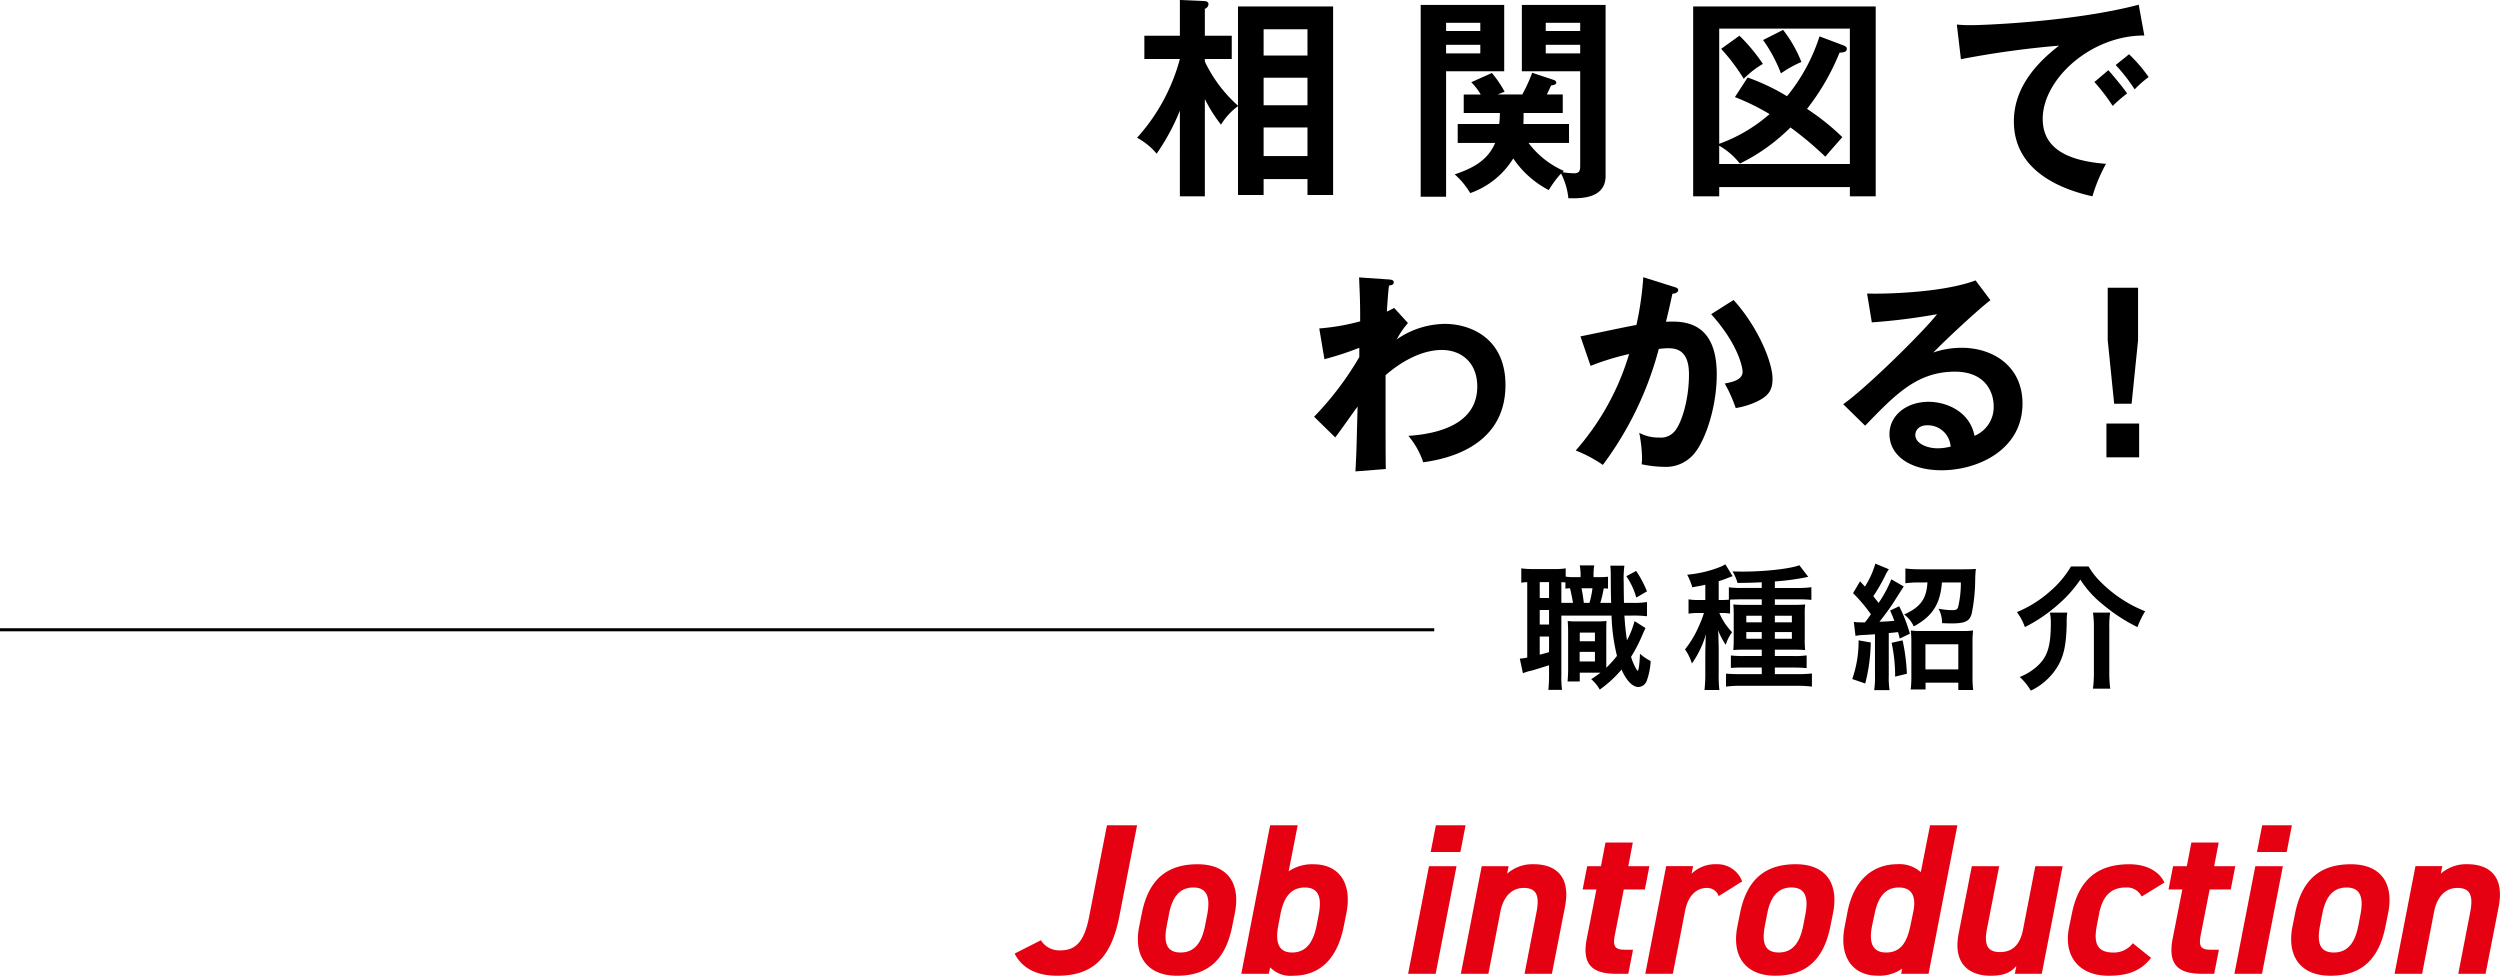 <svg xmlns="http://www.w3.org/2000/svg" width="406.521" height="158.665" viewBox="0 0 406.521 158.665">
  <g id="h_job" transform="translate(-651.326 -1200.65)">
    <line id="線_2" data-name="線 2" x2="233.223" transform="translate(651.326 1303.056)" fill="none" stroke="#000" stroke-miterlimit="10" stroke-width="0.5"/>
    <path id="パス_21390" data-name="パス 21390" d="M14.806-16.566a13.473,13.473,0,0,1-1.562.066h-.792v-.132a9.518,9.518,0,0,1,.11-1.782H10.208a9.028,9.028,0,0,1,.132,1.782v.132H9.284a8.348,8.348,0,0,1-1.364-.088V-17.93a10.542,10.542,0,0,1-1.914.11H2.552A12.257,12.257,0,0,1,.7-17.93V-15.6a8.671,8.671,0,0,1,.968-.088V-3.432a6.355,6.355,0,0,1-1.21.176L.968-.88a8.488,8.488,0,0,1,1.474-.44c.77-.22,1.8-.55,2.772-.858v1.65A21.6,21.6,0,0,1,5.1,1.826H7.326a15.859,15.859,0,0,1-.11-2.332v-9.746h8.162a30.766,30.766,0,0,0,.88,6.556A19.185,19.185,0,0,1,14.52-1.76V-7.414c0-1.122,0-1.452.044-1.958a13.6,13.6,0,0,1-1.43.066h-3.5A9.772,9.772,0,0,1,8.25-9.372c.044.726.066.99.066,1.958v5.962c0,.726-.044,1.276-.088,1.914h1.98V-.968h3.366a16.97,16.97,0,0,1-1.5,1.056,6.505,6.505,0,0,1,1.386,1.694,18.768,18.768,0,0,0,3.542-3.256c.77,1.782,1.8,2.838,2.728,2.838A1.52,1.52,0,0,0,21.1.352a11.023,11.023,0,0,0,.638-3.212A7.9,7.9,0,0,1,20-4.048c-.066,1.738-.22,2.772-.374,2.772-.044,0-.132-.11-.33-.462a9.7,9.7,0,0,1-.748-1.8,25.588,25.588,0,0,0,1.87-3.63c.176-.4.352-.792.484-1.056L19.118-9.35a14.513,14.513,0,0,1-1.232,3.124c-.176-1.144-.308-2.31-.418-4.026h1.21a18.147,18.147,0,0,1,2.464.11v-2.31a13.755,13.755,0,0,1-2.464.132H17.4c-.022-.66-.044-2.486-.044-3.256a16.917,16.917,0,0,1,.11-2.794H15.18a13.65,13.65,0,0,1,.066,1.584c.022,2.926.022,2.926.066,4.466h-1.76a17.786,17.786,0,0,0,.55-2.354,5.99,5.99,0,0,1,.7.044Zm-2.53,1.87a15.563,15.563,0,0,1-.484,2.376h-.924c-.11-.946-.242-1.738-.374-2.376ZM7.216-12.32v-3.366c.264.022.352.022.66.044v1.012c.33-.044.418-.044.748-.066.22.9.374,1.716.484,2.376ZM3.7-15.686H5.214v2.574H3.7Zm0,4.532H5.214V-8.8H3.7Zm0,4.312H5.214v2.53c-.594.176-.792.242-1.518.418Zm6.512-.638h2.464v1.408H10.208Zm-.022,3.124h2.486v1.562H10.186Zm7.59-12.3A11.558,11.558,0,0,1,19.4-13.178l1.738-1.012a17.647,17.647,0,0,0-1.76-3.322ZM34.65-12.848c.462-.022,1.21-.044,1.892-.044H39.8v.9H37.224c-1.012,0-1.5-.022-2.046-.066a18.929,18.929,0,0,1,.066,1.892v3.432c0,1.034-.022,1.518-.066,2.09.484-.044.924-.066,1.87-.066H39.8v1.034H36.96a17.575,17.575,0,0,1-2.178-.088v2.024c.638-.044,1.144-.066,2.156-.066H39.8V-.726h-3.41c-1.034,0-1.892-.044-2.4-.088V1.3a16.923,16.923,0,0,1,2.442-.132h9.042A18.058,18.058,0,0,1,47.96,1.3V-.836a22.059,22.059,0,0,1-2.376.11H41.932V-1.8h2.992c.792,0,1.452.022,2.178.088V-3.784a13.087,13.087,0,0,1-2.178.11H41.932V-4.708h3.036c.924,0,1.32.022,1.892.066a16.607,16.607,0,0,1-.066-2.046v-3.52a13.534,13.534,0,0,1,.066-1.848c-.572.044-1.056.066-2.112.066H41.932v-.9h3.894a17.693,17.693,0,0,1,2.046.088v-2.068a15.3,15.3,0,0,1-2.2.132h-3.74V-15.8a40.386,40.386,0,0,0,4.774-.616c.506-.11.506-.11.66-.132l-1.452-1.892c-1.452.572-5.544,1.034-9.108,1.034-.286,0-.924,0-1.76-.022a7.273,7.273,0,0,1,.814,1.87c1.958-.022,2.75-.044,3.938-.11v.924H36.5a13.086,13.086,0,0,1-2.046-.11v2.024c-.374.022-.682.044-1.188.044H32.8V-15.84c.682-.22.858-.286,1.078-.374.572-.22,1.034-.4,1.188-.44L33.88-18.59a5.427,5.427,0,0,1-.814.418,19.323,19.323,0,0,1-5.39,1.276,10.5,10.5,0,0,1,.836,2.046c1.078-.2,1.474-.264,2.112-.418v2.486h-1.1a9.473,9.473,0,0,1-1.628-.11v2.332a8.956,8.956,0,0,1,1.584-.11H30.4a18.661,18.661,0,0,1-.9,2.31,16.4,16.4,0,0,1-2.178,3.608,8.217,8.217,0,0,1,1.122,2.288,15.892,15.892,0,0,0,2.288-4.774c-.044.594-.066.858-.066,1.386-.022.572-.022.572-.044,1.628V-.748a22.4,22.4,0,0,1-.132,2.6h2.42A20.766,20.766,0,0,1,32.8-.77V-5.082c0-.176-.022-.462-.022-.814,0-.286-.022-.528-.022-.7a12.194,12.194,0,0,0-.066-1.3,12.115,12.115,0,0,0,1.254,2.4A6.645,6.645,0,0,1,34.98-7.546a10.1,10.1,0,0,1-2.068-3.124h.33a8.748,8.748,0,0,1,1.408.088ZM39.8-10.23v1.078H37.29V-10.23Zm0,2.662V-6.49H37.29V-7.568ZM41.932-6.49V-7.568H44.7V-6.49Zm0-2.662V-10.23H44.7v1.078Zm13.112,2.2a8.493,8.493,0,0,1,1.54-.154c.682-.044,1.012-.066,1.628-.11V-.462A13.416,13.416,0,0,1,58.08,1.87h2.508a12.846,12.846,0,0,1-.132-2.31V-7.414c.792-.066.792-.066,1.5-.154.11.352.154.528.286,1.056l1.65-.792A25.188,25.188,0,0,0,62.15-11.77l-1.474.7a17.97,17.97,0,0,1,.682,1.672c-.77.066-.858.088-2.42.154.682-.836,1.694-2.222,2.156-2.926,1.166-1.826,1.76-2.772,1.8-2.816l-2.024-1.166a20.145,20.145,0,0,1-2.068,3.85c-.33-.44-.506-.638-.858-1.1a31.479,31.479,0,0,0,1.87-3.212,5.419,5.419,0,0,1,.66-1.166l-2.2-.924a14.13,14.13,0,0,1-1.694,3.74q-.429-.462-.792-.858L54.648-13.9a26.383,26.383,0,0,1,2.9,3.432,15.852,15.852,0,0,1-.968,1.32h-.4a10.145,10.145,0,0,1-1.408-.066Zm11.7-8.69c-.154,2.684-1.144,4.026-3.784,5.214a5.029,5.029,0,0,1,1.562,1.936c3.036-1.65,4.312-3.63,4.576-7.15h3.08a16.958,16.958,0,0,1-.44,3.982c-.11.4-.33.528-.946.528a12.213,12.213,0,0,1-2.244-.242,4.9,4.9,0,0,1,.572,2.354c1.166.044,1.254.044,1.474.044,2.31,0,3.036-.352,3.366-1.672a29.029,29.029,0,0,0,.55-5.434,17.387,17.387,0,0,1,.11-1.76c-.44.044-1.188.066-2.068.066h-6.93a20.559,20.559,0,0,1-2.464-.132v2.4a16.689,16.689,0,0,1,2.332-.132ZM55.55-6.226A18.536,18.536,0,0,1,54.516.066l2.112.726a28.392,28.392,0,0,0,.9-6.666Zm5.368.4a25.452,25.452,0,0,1,.572,5.5L63.4-.792a31.117,31.117,0,0,0-.7-5.434ZM66.44.66h5.324V1.848h2.42a16.493,16.493,0,0,1-.11-2.288v-5.3a17.56,17.56,0,0,1,.088-2.09,12.549,12.549,0,0,1-1.848.088h-6.49a12.484,12.484,0,0,1-1.782-.088,18.356,18.356,0,0,1,.088,2.068V-.506a17.132,17.132,0,0,1-.11,2.266h2.42Zm-.022-6.248h5.346V-1.5H66.418ZM90.09-18.238A16.311,16.311,0,0,1,86.57-14.1a18.66,18.66,0,0,1-5.28,3.278,9.06,9.06,0,0,1,1.3,2.442A25.2,25.2,0,0,0,88-12.056,20.485,20.485,0,0,0,91.608-16.1a16.694,16.694,0,0,0,3.74,4.114,27.732,27.732,0,0,0,5.544,3.608,14.638,14.638,0,0,1,1.254-2.574,21.3,21.3,0,0,1-7.238-4.774,11.97,11.97,0,0,1-1.958-2.508Zm-3.432,7.5a8.416,8.416,0,0,1,.154,1.606c0,3.938-.55,5.654-2.332,7.216a9.312,9.312,0,0,1-2.728,1.65,9.21,9.21,0,0,1,1.8,2.222A10.253,10.253,0,0,0,88.044-2.2c.924-1.694,1.276-3.432,1.342-6.71a12.786,12.786,0,0,1,.088-1.826Zm7,0a15.987,15.987,0,0,1,.154,2.42V-.968a18.944,18.944,0,0,1-.154,2.6H96.47A19.722,19.722,0,0,1,96.316-.99v-7.3a15,15,0,0,1,.132-2.442Z" transform="translate(898 1311)"/>
    <g id="グループ_36" data-name="グループ 36" transform="translate(228 314.742)">
      <path id="パス_136" data-name="パス 136" d="M624.632,886.958H640.1v30.664h-4.167v-2.591H628.8v2.591h-4.165V903.165a10.644,10.644,0,0,0-2.766,3.011,23.931,23.931,0,0,1-2.625-4.166v15.822h-4.06V903.9a35.286,35.286,0,0,1-3.781,7,10.567,10.567,0,0,0-3.185-2.59,30.986,30.986,0,0,0,6.966-12.812h-5.776v-3.78h5.776v-5.811l3.99.175c.175,0,.665.07.665.525a.874.874,0,0,1-.595.736v4.375h4.375v3.78h-4.375v.42a22.51,22.51,0,0,0,5.391,7.176Zm11.3,7.981v-4.27H628.8v4.27Zm0,8.086v-4.48H628.8v4.48Zm0,8.261v-4.655H628.8v4.655Z"/>
      <path id="パス_137" data-name="パス 137" d="M667.923,886.714v10.78h-9.451V917.9h-4.13V886.714Zm-3.886,4.235v-1.33h-5.565v1.33Zm-5.565,2.24v1.4h5.565v-1.4Zm1.89,15.961v-3.08h6.755c.07-.8.106-1.33.106-1.785h-5.881v-3.011h2.765a9.9,9.9,0,0,0-1.54-1.995l3.361-1.505a19.287,19.287,0,0,1,2.065,3.046l-1.155.454h4.025a25.409,25.409,0,0,0,1.611-3.535l3.57,1.191a.531.531,0,0,1,.35.42c0,.28-.35.384-.84.455-.21.42-.351.77-.7,1.469h2.589v3.011h-6.37c0,.805,0,1.26-.035,1.785h7.421v3.08h-6.581a14.379,14.379,0,0,0,5.741,4.551l-.21.21a13.927,13.927,0,0,0,1.855.175c.945,0,1.015-.489,1.015-1.295v-15.3h-9.486v-10.78h13.616v27.792c0,3.815-4.235,3.676-6.055,3.64a11.1,11.1,0,0,0-1.19-4.025,17.137,17.137,0,0,0-1.995,2.7,15.713,15.713,0,0,1-5.776-5.145,13.442,13.442,0,0,1-7,5.636,12.378,12.378,0,0,0-2.521-3.045c3.115-1.051,5.391-2.346,6.58-5.112Zm19.917-18.2v-1.33h-5.6v1.33Zm-5.6,2.24v1.4h5.6v-1.4Z"/>
      <path id="パス_138" data-name="パス 138" d="M702.884,916.326v1.506h-4.236V886.958h29.683v30.874h-4.2v-1.506Zm20.3-23c.245.106.455.28.455.49,0,.56-.525.6-1.191.665a37.9,37.9,0,0,1-5.285,9.136,38.007,38.007,0,0,1,5.74,4.586c-.384.455-2.344,2.66-2.764,3.185a55.2,55.2,0,0,0-5.671-4.76,30.657,30.657,0,0,1-8.226,5.88,11.464,11.464,0,0,0-3.36-2.906v2.976h21.247V890.563H702.884v18.728a25.578,25.578,0,0,0,8.19-4.831,36.78,36.78,0,0,0-5.636-2.765l2.066-3.185a34.491,34.491,0,0,1,6.406,3.045,29.7,29.7,0,0,0,5.285-9.731Zm-17.012-1.61a28.19,28.19,0,0,1,3.815,4.586,15,15,0,0,0-3.115,2.415,31.494,31.494,0,0,0-3.676-4.866Zm7.1-.946a20.871,20.871,0,0,1,2.976,5.216,18.187,18.187,0,0,0-3.325,1.856,24.113,24.113,0,0,0-2.906-5.426Z"/>
      <path id="パス_139" data-name="パス 139" d="M772.012,891.684c-8.751-.036-16.523,7.14-16.523,13.546,0,4.1,2.871,6.756,10.291,7.316a25.82,25.82,0,0,0-2.205,5.286c-5.32-1.19-12.776-4.235-12.776-12.182,0-4.69,2.66-8.715,7.35-12.321a151.454,151.454,0,0,0-15.961,2.205l-.665-5.636A20.462,20.462,0,0,0,743.8,890c2.38,0,16.976-.6,27.3-3.325Zm-5.846,5.635c.489.561,2.24,2.591,3.045,3.781a26.132,26.132,0,0,0-2.345,2.03,31.224,31.224,0,0,0-2.975-3.885Zm3.36-2.59a24.461,24.461,0,0,1,3.185,3.71,17.6,17.6,0,0,0-2.274,2,27.921,27.921,0,0,0-3.082-3.956Z"/>
      <path id="パス_140" data-name="パス 140" d="M652.271,938.435a14.079,14.079,0,0,0-1.82,2.66,13.951,13.951,0,0,1,7.841-2.521c3.851,0,9.836,2.1,9.836,9.941,0,10.606-10.746,12.181-13.371,12.566a13.148,13.148,0,0,0-2.415-4.3c4.761-.315,11.2-1.855,11.2-8.016,0-3.99-2.7-5.95-5.74-5.95-3.991,0-7.6,2.73-9.171,4.1,0,11.026,0,12.251.034,15.262l-4.936.385c.176-3.011.176-3.816.351-10.536-.6.769-3.08,4.34-3.641,5.005l-3.43-3.36a50.314,50.314,0,0,0,7.351-9.7V942.46a48.552,48.552,0,0,1-5.671,1.854l-.839-5a35.242,35.242,0,0,0,6.65-1.156c0-3.325-.035-3.711-.175-7.14l4.585.314c.6.035,1.051.07,1.051.49s-.386.455-.771.526c-.1.8-.174,1.505-.349,4.235.314-.141.524-.245,1.189-.6Z"/>
      <path id="パス_141" data-name="パス 141" d="M695.518,932.554c.35.1.7.21.7.524,0,.245-.21.526-.946.6-.594,2.764-.875,3.85-1.049,4.55,2.52-.1,8.26-.35,8.26,8.541,0,5.251-1.75,10.361-3.429,12.6a5.983,5.983,0,0,1-5.216,2.45,18.482,18.482,0,0,1-3.57-.42,8.882,8.882,0,0,0,.07-1.084,24.139,24.139,0,0,0-.455-4.026,6.606,6.606,0,0,0,3.255.77,2.9,2.9,0,0,0,2.52-1.05c1.05-1.191,2.31-4.971,2.31-9.241,0-3.885-1.995-4.236-3.4-4.236-.421,0-1.086.071-1.506.106a54.806,54.806,0,0,1-9.1,18.867,21.63,21.63,0,0,0-4.41-2.346,41.694,41.694,0,0,0,8.68-15.681,41.909,41.909,0,0,0-6.265,1.924l-1.646-4.795c1.436-.28,7.806-1.645,9.1-1.855a51.755,51.755,0,0,0,1.12-7.77Zm9.7,2.134c3.886,4.271,6.336,10.046,6.336,12.812,0,1.715-.526,2.73-2.486,3.676a12.706,12.706,0,0,1-3.5,1.085,22.769,22.769,0,0,0-1.785-3.99c1.295-.246,2.906-.6,2.906-1.926,0-.385-.456-4.165-5.112-9.346Z"/>
      <path id="パス_142" data-name="パス 142" d="M746.986,934.724c-2.134,1.61-7.945,7.07-9.276,8.505a14.219,14.219,0,0,1,4.586-.769c5.181,0,9.906,3.045,9.906,9.065,0,7.631-7.421,10.852-13.127,10.852-5.39,0-8.506-2.556-8.506-5.881,0-3.011,2.731-5.251,6.371-5.251,2.661,0,6.651,1.4,7.456,5.531a5.043,5.043,0,0,0,3.116-4.866c0-2.03-1.191-5.565-6.3-5.565-6.126,0-9.661,3.676-14.6,8.786l-3.57-3.5c3.745-2.591,13.267-12.007,15.262-14.632a98.421,98.421,0,0,1-10.607,1.33l-.769-4.69c2.625.1,12.286-.106,17.641-2.136ZM736.7,955.061c-1.295,0-1.924.77-1.924,1.575,0,1.4,1.924,2.171,3.639,2.171a8.648,8.648,0,0,0,2.1-.281A3.725,3.725,0,0,0,736.7,955.061Z"/>
      <path id="パス_143" data-name="パス 143" d="M771.169,954.781v5.495h-5.32v-5.495Zm-.175-22.088v8.541l-1.05,10.327h-2.836l-1.049-10.327v-8.541Z"/>
    </g>
    <path id="パス_21389" data-name="パス 21389" d="M.315-3.29C1.5-.945,3.815.315,7.28.315c5.5,0,8.68-2.625,10.045-9.59l2.9-14.875h-4.9L12.425-9.275c-.8,4.2-2.31,5.46-4.655,5.46A3.505,3.505,0,0,1,4.585-5.46Zm35.8-6.545c.98-4.865-1.155-7.98-6.055-7.98-5.215,0-8.015,2.73-9.065,7.98l-.42,2.1c-.98,4.9,1.33,8.05,6.16,8.05,5.145,0,7.91-2.765,8.96-8.05ZM27.3-3.465c-2.485,0-2.73-1.89-2.24-4.41l.35-1.82c.525-2.8,1.75-4.34,3.955-4.34s2.8,1.54,2.275,4.34l-.35,1.82C30.8-5.355,29.75-3.465,27.3-3.465ZM46.34-24.15H41.86L37.17,0h4.48l.21-1.05A4.6,4.6,0,0,0,45.535.315c4.83,0,7.35-3.255,8.3-8.05l.42-2.1c.98-4.865-1.155-7.98-5.355-7.98A6.773,6.773,0,0,0,44.87-16.66ZM45.43-3.465c-2.345,0-2.73-1.89-2.24-4.41l.35-1.82c.525-2.8,1.75-4.34,3.955-4.34s2.8,1.54,2.275,4.34l-.35,1.82C48.93-5.355,47.845-3.465,45.43-3.465ZM64.295,0h4.48L72.17-17.5H67.69ZM67.97-19.81H72.8l.84-4.34H68.81ZM72.87,0h4.48l1.96-10.15c.455-2.275,1.75-3.815,3.78-3.815,1.96,0,2.625,1.085,2.1,3.85L83.23,0h4.445L89.81-10.92c.98-5.04-1.645-6.9-5.075-6.9a6.225,6.225,0,0,0-4.34,1.54L80.64-17.5H76.265ZM92.68-13.72h2.24L93.345-5.7C92.47-1.19,94.57,0,98.21,0h1.89l.77-3.92H99.435c-1.645,0-1.855-.735-1.505-2.485l1.435-7.315h3.43l.735-3.78H100.1l.735-3.85H96.39l-.735,3.85h-2.24Zm25.935-1.3a4.285,4.285,0,0,0-4.2-2.8,5.566,5.566,0,0,0-4.025,1.54l.245-1.225H106.26L102.865,0h4.48l2-10.29c.49-2.45,1.855-3.675,3.535-3.675a1.992,1.992,0,0,1,1.925,1.33Zm14.77,5.18c.98-4.865-1.155-7.98-6.055-7.98-5.215,0-8.015,2.73-9.065,7.98l-.42,2.1c-.98,4.9,1.33,8.05,6.16,8.05,5.145,0,7.91-2.765,8.96-8.05Zm-8.82,6.37c-2.485,0-2.73-1.89-2.24-4.41l.35-1.82c.525-2.8,1.75-4.34,3.955-4.34s2.8,1.54,2.275,4.34l-.35,1.82C128.065-5.355,127.015-3.465,124.565-3.465Zm23.1-13.055a5.149,5.149,0,0,0-3.78-1.3c-4.1,0-7.175,2.66-8.155,7.84l-.455,2.38c-.91,4.655,1.155,7.91,5.39,7.91A6.391,6.391,0,0,0,144.62-.84l-.14.84h4.445l4.69-24.15H149.17ZM142.03-3.465c-2.415,0-2.8-1.89-2.275-4.41l.385-1.82c.56-2.8,1.75-4.34,3.955-4.34,2.1,0,2.87,1.4,2.345,3.955l-.455,2.2C145.46-5.355,144.55-3.465,142.03-3.465ZM170.73-17.5h-4.445L164.29-7.21c-.455,2.415-1.68,3.675-3.745,3.675-1.855,0-2.66-.945-2.135-3.71l2-10.255H155.96L153.825-6.58C152.81-1.435,155.75.315,159,.315c2.205,0,3.255-.525,4.2-1.575L162.96,0h4.375ZM182.14-4.97a3.852,3.852,0,0,1-3.22,1.505c-2.835,0-3.115-1.89-2.625-4.41l.35-1.82c.525-2.8,1.82-4.34,4.34-4.34a2.638,2.638,0,0,1,2.59,1.47l3.71-2.275c-.805-1.715-2.765-2.975-5.705-2.975-4.97,0-8.155,2.31-9.31,7.84l-.49,2.38c-.98,4.76,1.645,7.91,6.4,7.91,3.045,0,5.25-.735,6.93-2.905Zm5.81-8.75h2.24L188.615-5.7C187.74-1.19,189.84,0,193.48,0h1.89l.77-3.92h-1.435c-1.645,0-1.855-.735-1.505-2.485l1.435-7.315h3.43l.735-3.78h-3.43l.735-3.85H191.66l-.735,3.85h-2.24ZM198.66,0h4.48l3.4-17.5h-4.48Zm3.675-19.81h4.83l.84-4.34h-4.83ZM223.65-9.835c.98-4.865-1.155-7.98-6.055-7.98-5.215,0-8.015,2.73-9.065,7.98l-.42,2.1c-.98,4.9,1.33,8.05,6.16,8.05,5.145,0,7.91-2.765,8.96-8.05Zm-8.82,6.37c-2.485,0-2.73-1.89-2.24-4.41l.35-1.82c.525-2.8,1.75-4.34,3.955-4.34s2.8,1.54,2.275,4.34l-.35,1.82C218.33-5.355,217.28-3.465,214.83-3.465ZM224.7,0h4.48l1.96-10.15c.455-2.275,1.75-3.815,3.78-3.815,1.96,0,2.625,1.085,2.1,3.85L235.06,0H239.5l2.135-10.92c.98-5.04-1.645-6.9-5.075-6.9a6.225,6.225,0,0,0-4.34,1.54l.245-1.225H228.1Z" transform="translate(816 1359)" fill="#e60112"/>
  </g>
</svg>
